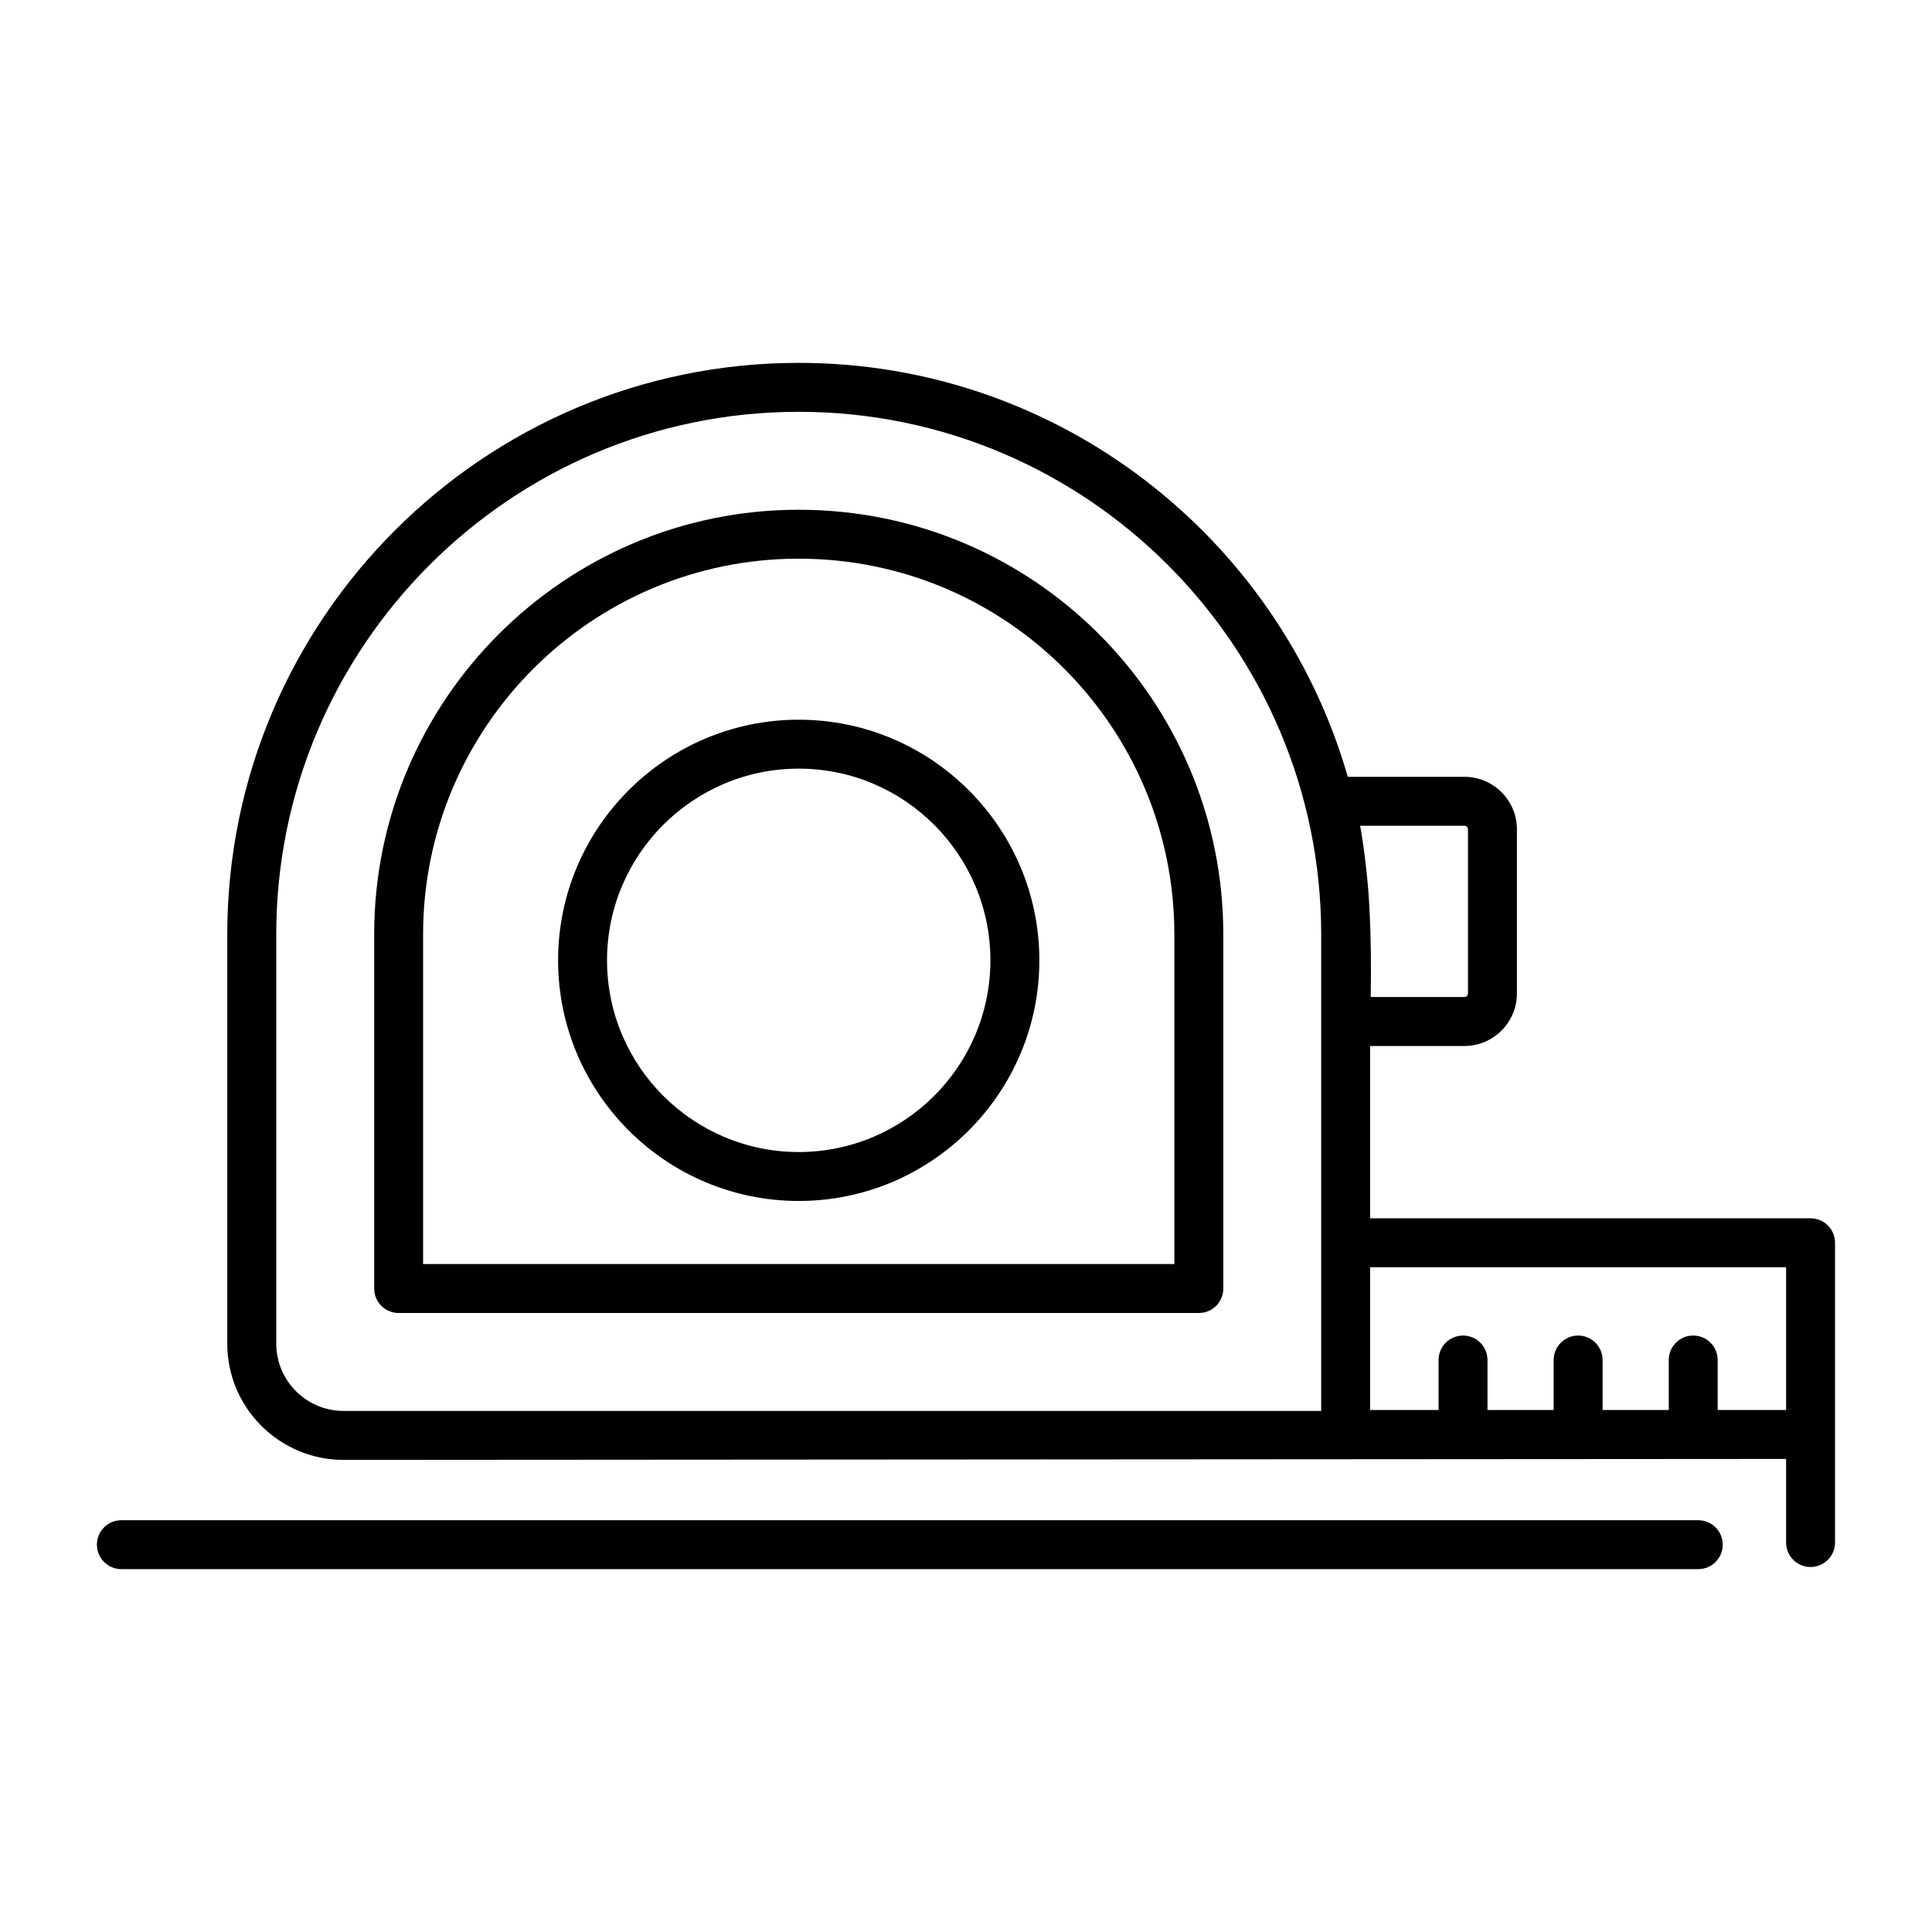 <?xml version="1.0" encoding="UTF-8"?>
<!-- Uploaded to: ICON Repo, www.svgrepo.com, Generator: ICON Repo Mixer Tools -->
<svg fill="#000000" width="800px" height="800px" version="1.1" viewBox="144 144 512 512" xmlns="http://www.w3.org/2000/svg">
 <g>
  <path d="m176.17 559.84h417.89c3.582 0 6.484-2.902 6.484-6.484 0-3.586-2.902-6.484-6.484-6.484l-417.89-0.004c-3.582 0-6.484 2.902-6.484 6.484 0 3.586 2.902 6.488 6.484 6.488z"/>
  <path d="m507.09 421.2h24.992c7.672 0 13.918-6.246 13.918-13.918v-43.5c0-7.672-6.246-13.918-13.918-13.918h-30.902c-18.184-63.262-76.512-109.7-145.52-109.7-83.5 0-151.43 67.957-151.43 151.49v108.43c0 16.984 13.82 30.805 30.805 30.805 91.836-0.062 279.34-0.184 382.3-0.254v22.152c0 3.586 2.902 6.484 6.484 6.484s6.484-2.902 6.484-6.484v-79.441c0-3.586-2.902-6.484-6.484-6.484h-116.73zm-2.641-58.367h27.633c0.523 0 0.945 0.426 0.945 0.945v43.5c0 0.523-0.426 0.945-0.945 0.945h-24.832c0.137-7.5 0.094-15.555-0.34-23.578-0.352-7.734-1.602-17.305-2.461-21.812zm-287.24 137.25v-108.43c0-76.379 62.113-138.52 138.46-138.52 76.504 0 138.46 62.316 138.46 138.52v126.26h-259.08c-9.832 0-17.836-7.996-17.836-17.832zm400.13-20.254v37.832h-18.137v-13.242c0-3.586-2.902-6.484-6.484-6.484s-6.484 2.902-6.484 6.484v13.242h-17.531v-13.242c0-3.586-2.902-6.484-6.484-6.484s-6.484 2.902-6.484 6.484v13.242h-17.531v-13.242c0-3.586-2.902-6.484-6.484-6.484s-6.484 2.902-6.484 6.484v13.242h-18.137v-37.832z"/>
  <path d="m355.64 279.09c-62.023 0-112.48 50.488-112.48 112.54v93.844c0 3.586 2.902 6.484 6.484 6.484h212.06c3.582 0 6.484-2.902 6.484-6.484v-93.844c0-61.969-50.18-112.54-112.54-112.54zm99.574 199.9h-199.09v-87.359c0-54.906 44.641-99.574 99.516-99.574 55.348 0 99.574 44.949 99.574 99.574z"/>
  <path d="m355.67 334.73c-35.164 0-63.77 28.605-63.77 63.77 0 35.164 28.605 63.77 63.77 63.77 35.16 0 63.77-28.605 63.77-63.77 0-35.164-28.609-63.77-63.77-63.77zm0 114.57c-28.012 0-50.801-22.789-50.801-50.801 0-28.012 22.789-50.801 50.801-50.801s50.797 22.789 50.797 50.801c0 28.012-22.785 50.801-50.797 50.801z"/>
 </g>
</svg>